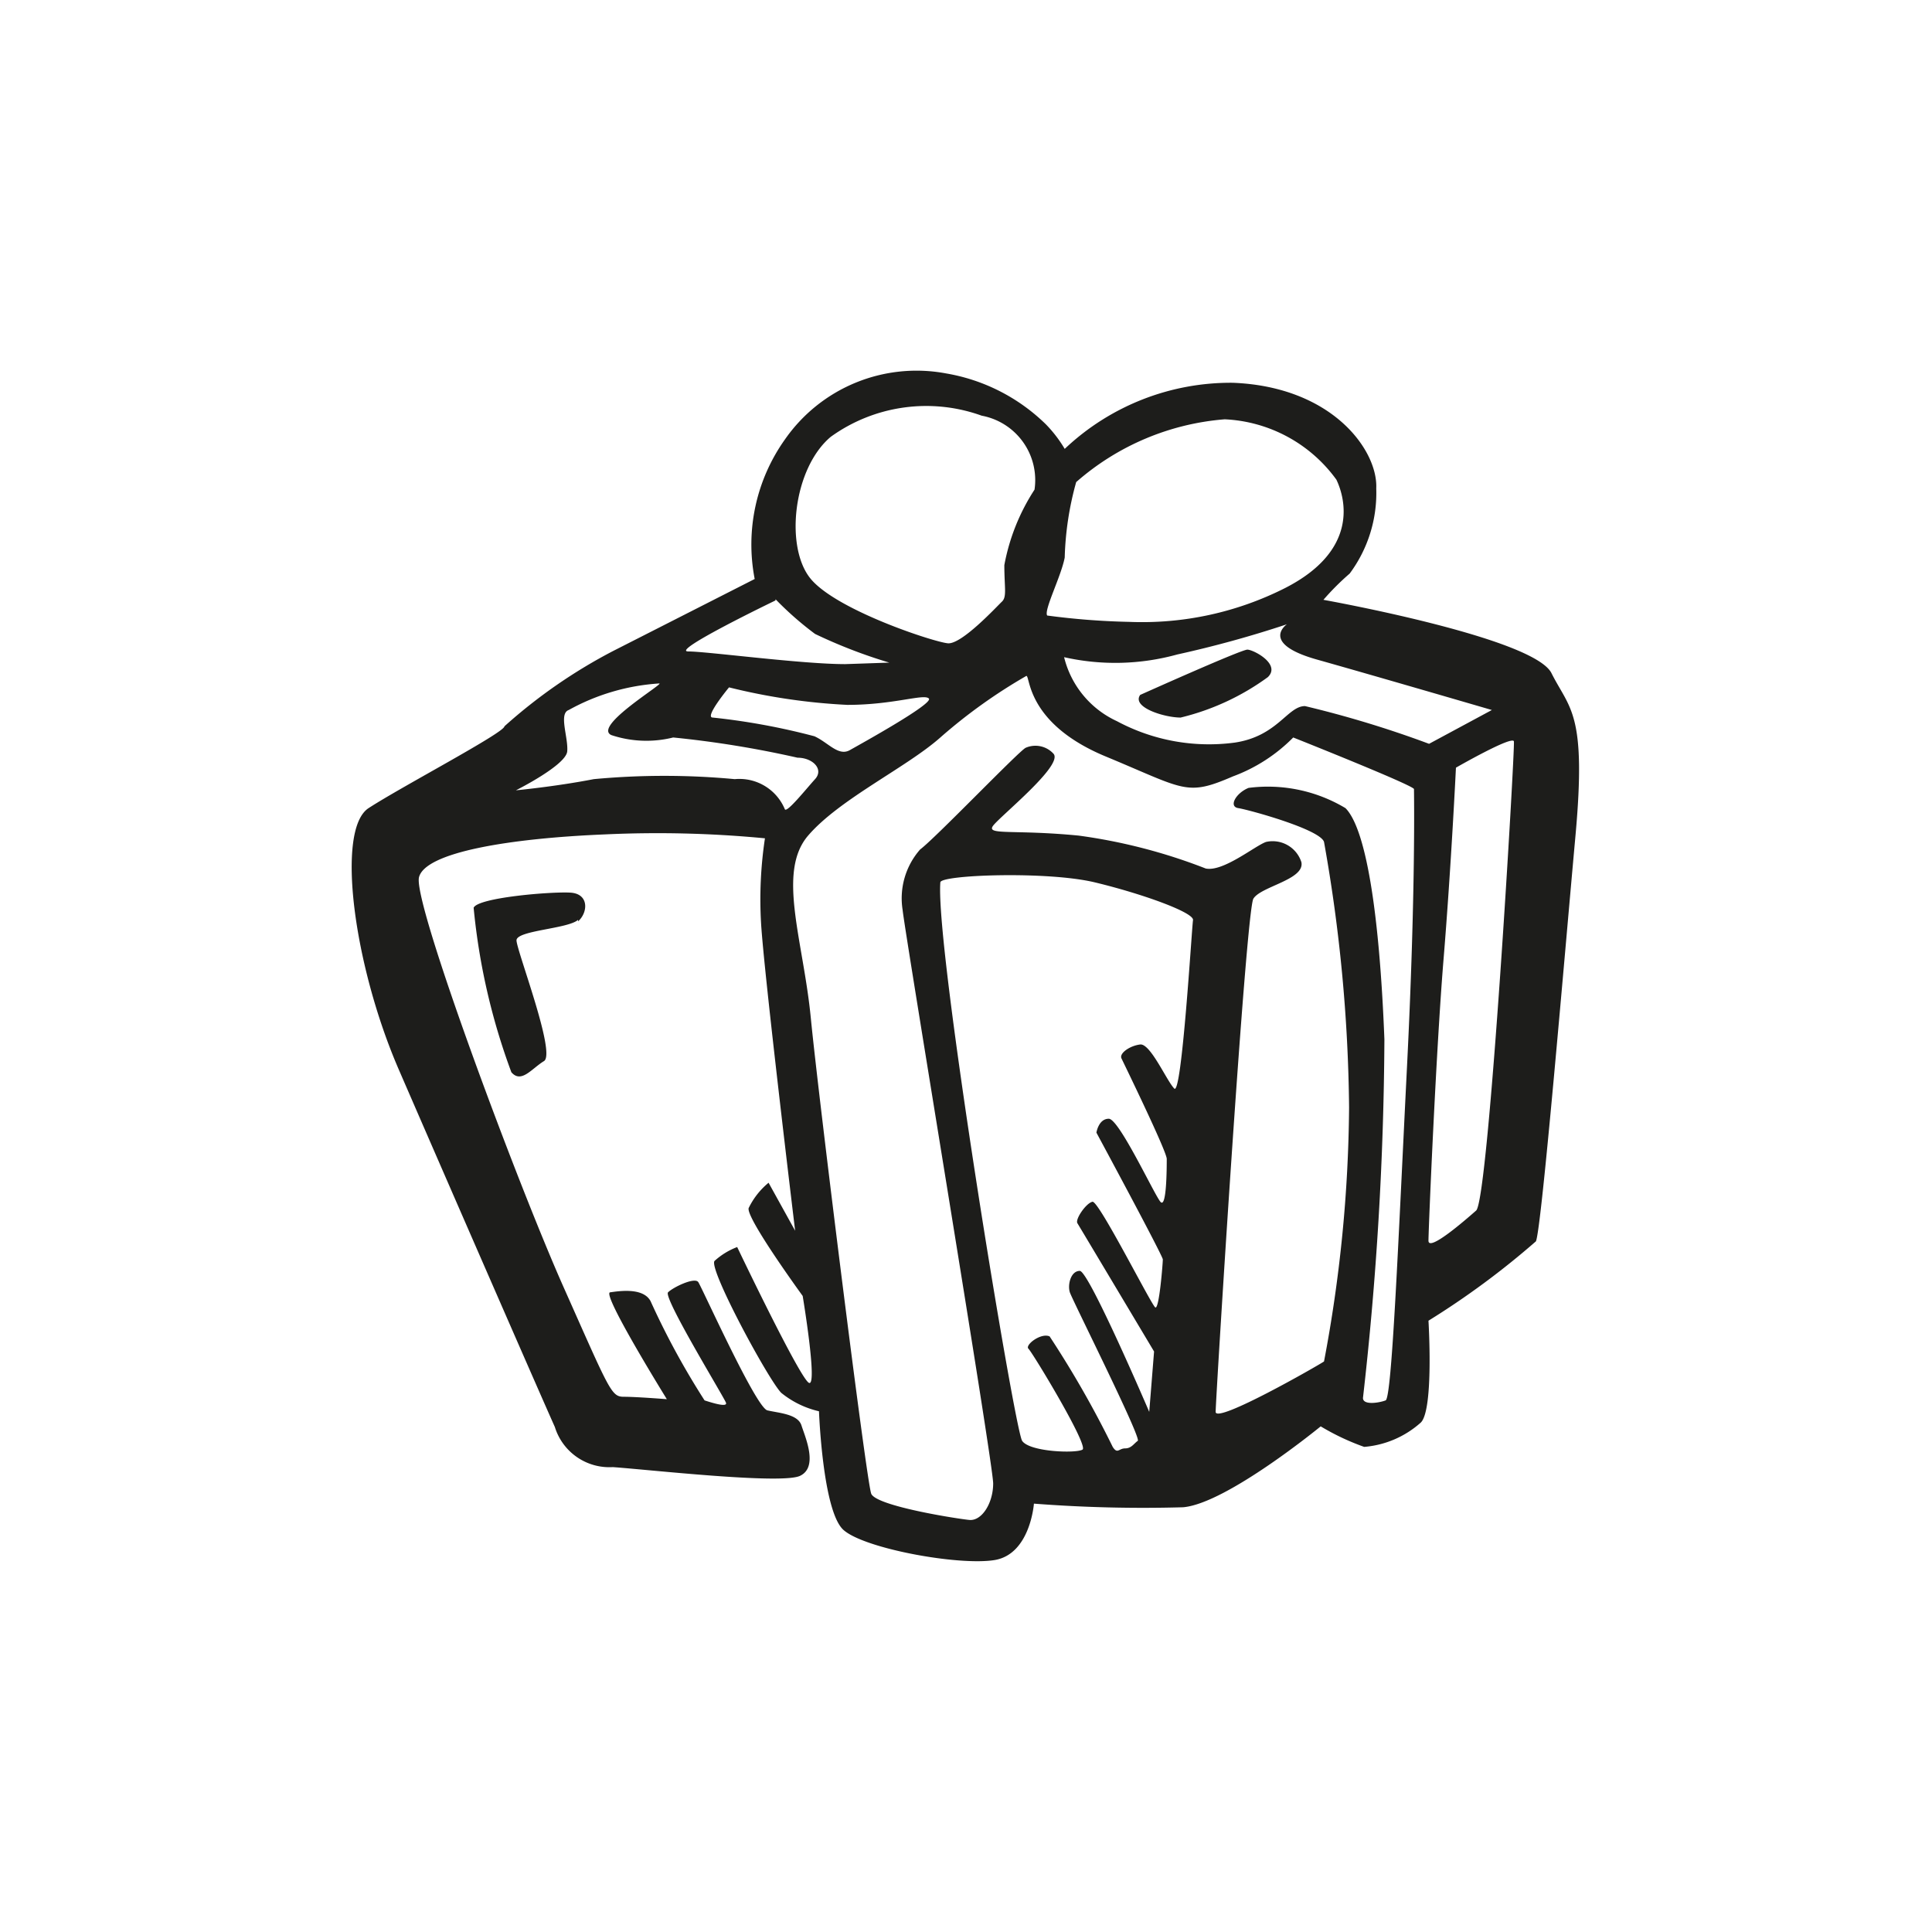 <?xml version="1.0" encoding="UTF-8"?> <svg xmlns="http://www.w3.org/2000/svg" id="Layer_1" data-name="Layer 1" width="64" height="64" viewBox="0 0 64 64"> <defs> <style>.cls-1{fill:#1d1d1b;}</style> </defs> <title>gift</title> <path class="cls-1" d="M51.4,22.31c-.56-1.19-7.56-2.44-7.56-2.44a8.57,8.57,0,0,1,.87-.87,4.47,4.47,0,0,0,.88-2.82c.06-1.25-1.44-3.37-4.75-3.5a8,8,0,0,0-5.57,2.19,4.32,4.32,0,0,0-.62-.81,6.21,6.21,0,0,0-3.31-1.69A5.31,5.31,0,0,0,26,14.56,6,6,0,0,0,25,19.18l-4.68,2.38a17.38,17.38,0,0,0-3.61,2.5c0,.21-3.41,2-4.5,2.71s-.5,5.2,1,8.66,4.79,11,5.17,11.84a1.89,1.89,0,0,0,1.92,1.33c1.16.08,5.58.58,6.2.29s.17-1.29.05-1.67-.75-.41-1.13-.5-2.17-4.08-2.29-4.25-.83.17-1,.34,1.87,3.5,1.92,3.66-.46,0-.71-.08a25.67,25.67,0,0,1-1.79-3.29c-.25-.46-1.05-.33-1.34-.29s1.88,3.54,1.88,3.54-1-.08-1.42-.08-.46-.17-2-3.63-5-12.75-4.79-13.58,3-1.29,6.17-1.42a37.41,37.41,0,0,1,5.29.13,13.56,13.56,0,0,0-.13,2.79c.09,1.62,1.13,10.21,1.13,10.21l-.88-1.59a2.49,2.49,0,0,0-.66.84c-.09.33,1.79,2.91,1.79,2.91s.5,3,.21,2.88-2.38-4.5-2.38-4.5a2.35,2.35,0,0,0-.75.46c-.21.25,1.79,3.95,2.21,4.37a3.07,3.07,0,0,0,1.25.61s.12,3.31.81,3.93,3.81,1.19,5,1,1.31-1.87,1.31-1.87a47,47,0,0,0,4.94.12c1.44-.12,4.56-2.68,4.56-2.68a7.93,7.93,0,0,0,1.44.68,3.2,3.2,0,0,0,1.88-.81c.43-.44.25-3.37.25-3.37a27,27,0,0,0,3.56-2.63c.19-.44.94-9.37,1.31-13.44S52,23.5,51.4,22.31ZM35.27,18.47a10.27,10.27,0,0,1,.38-2.5,8.47,8.47,0,0,1,4.92-2.08,4.84,4.84,0,0,1,3.7,2c.3.63.75,2.34-1.7,3.59A10.49,10.49,0,0,1,37.4,20.6a24.13,24.13,0,0,1-2.71-.21C34.57,20.22,35.15,19.1,35.27,18.47Zm-7.75-4a5.41,5.41,0,0,1,5-.7,2.17,2.17,0,0,1,1.75,2.45,6.86,6.86,0,0,0-1,2.5c0,.75.09,1.05-.08,1.21s-1.33,1.42-1.79,1.38-3.67-1.09-4.54-2.13S26.27,15.52,27.52,14.47Zm.63,10.38c-.38.21-.71-.25-1.17-.46a22.25,22.25,0,0,0-3.37-.62c-.29,0,.54-1,.54-1a20.29,20.29,0,0,0,3.92.58c1.54,0,2.54-.38,2.7-.21S28.52,24.64,28.15,24.85Zm-2.46-5A10.8,10.8,0,0,0,27,21a16.85,16.85,0,0,0,2.46.95L28,22c-1.45,0-4.58-.42-5.2-.42S25.69,19.89,25.69,19.89ZM26,26.81a1.63,1.63,0,0,0-1.66-1,25.12,25.12,0,0,0-4.67,0c-1.29.25-2.58.37-2.58.37s1.66-.83,1.7-1.29-.29-1.25.05-1.37a7.11,7.11,0,0,1,3-.88c.17,0-2.21,1.42-1.59,1.71a3.67,3.67,0,0,0,2.05.08,33.81,33.81,0,0,1,4.12.67c.5,0,.88.38.58.71S26.07,26.93,26,26.81ZM38.9,36.06c-.25-.25-.79-1.5-1.13-1.46s-.7.29-.62.46,1.5,3.08,1.5,3.33,0,1.67-.21,1.42-1.37-2.75-1.71-2.75-.41.46-.41.46,2.2,4.08,2.2,4.2-.12,1.67-.25,1.59-1.87-3.54-2.08-3.5-.58.58-.5.71,2.54,4.25,2.54,4.25l-.16,2s-2-4.67-2.3-4.67-.41.46-.33.71,2.38,4.83,2.25,4.92-.21.25-.42.25-.25.2-.41-.05a33.42,33.42,0,0,0-2.09-3.66c-.29-.13-.83.29-.7.41s2,3.21,1.79,3.34-1.75.08-2-.29-2.88-16.3-2.71-18.5c0-.25,3.54-.38,5.12,0s3.29,1,3.25,1.25S39.15,36.31,38.9,36.06Zm7.71-.75c-.29,5.79-.5,11-.71,11.08s-.75.17-.75-.08a109.33,109.33,0,0,0,.71-11.88c-.17-4.33-.63-7-1.29-7.66a5,5,0,0,0-3.21-.67c-.42.17-.67.62-.34.67s2.71.7,2.84,1.12a52.48,52.48,0,0,1,.83,8.79,46.79,46.79,0,0,1-.83,8.42c-.17.12-3.59,2.08-3.59,1.67s1-16.59,1.25-17,1.71-.63,1.59-1.21a1,1,0,0,0-1.17-.67c-.37.13-1.42,1-2,.88a18.28,18.28,0,0,0-4.21-1.09c-2.16-.21-3.08,0-2.83-.33s2.33-2,2-2.38a.81.81,0,0,0-.92-.2c-.2.08-3,3-3.5,3.37a2.45,2.45,0,0,0-.58,2c.08.79,3,18.34,3,19s-.38,1.25-.79,1.21-3.09-.46-3.25-.87-1.75-13.17-2-15.75-1.13-4.84-.09-6.05,3.25-2.25,4.38-3.25A17.59,17.59,0,0,1,34,22.39c.13,0,0,1.58,2.63,2.67s2.66,1.33,4.21.66a5.47,5.47,0,0,0,2-1.29s4,1.59,4,1.71S46.9,29.52,46.61,35.31ZM43.23,23.39c-.58,0-.91,1-2.33,1.21A6.45,6.45,0,0,1,37,23.89a3.16,3.16,0,0,1-1.75-2.12A7.71,7.71,0,0,0,39,21.68a36.18,36.18,0,0,0,3.63-1s-.92.63,1,1.17,5.79,1.67,5.79,1.67l-2.08,1.12A35,35,0,0,0,43.23,23.39ZM48.9,40.1c-.42.37-1.58,1.37-1.58,1s.25-6.29.5-9.33.41-6.34.41-6.34,1.88-1.08,1.92-.87S49.32,39.72,48.9,40.1ZM41.32,21.52c-.21,0-3.55,1.5-3.55,1.5-.29.41.8.75,1.34.75A8.14,8.14,0,0,0,42,22.43C42.44,22,41.52,21.52,41.32,21.52Zm-22.17,9c.33-.29.37-.91-.25-.95s-3.06.16-3.21.5a21.47,21.47,0,0,0,1.25,5.45c.33.38.67-.12,1.08-.37s-.91-3.67-.91-4S18.82,30.77,19.15,30.47Z"></path> </svg> 